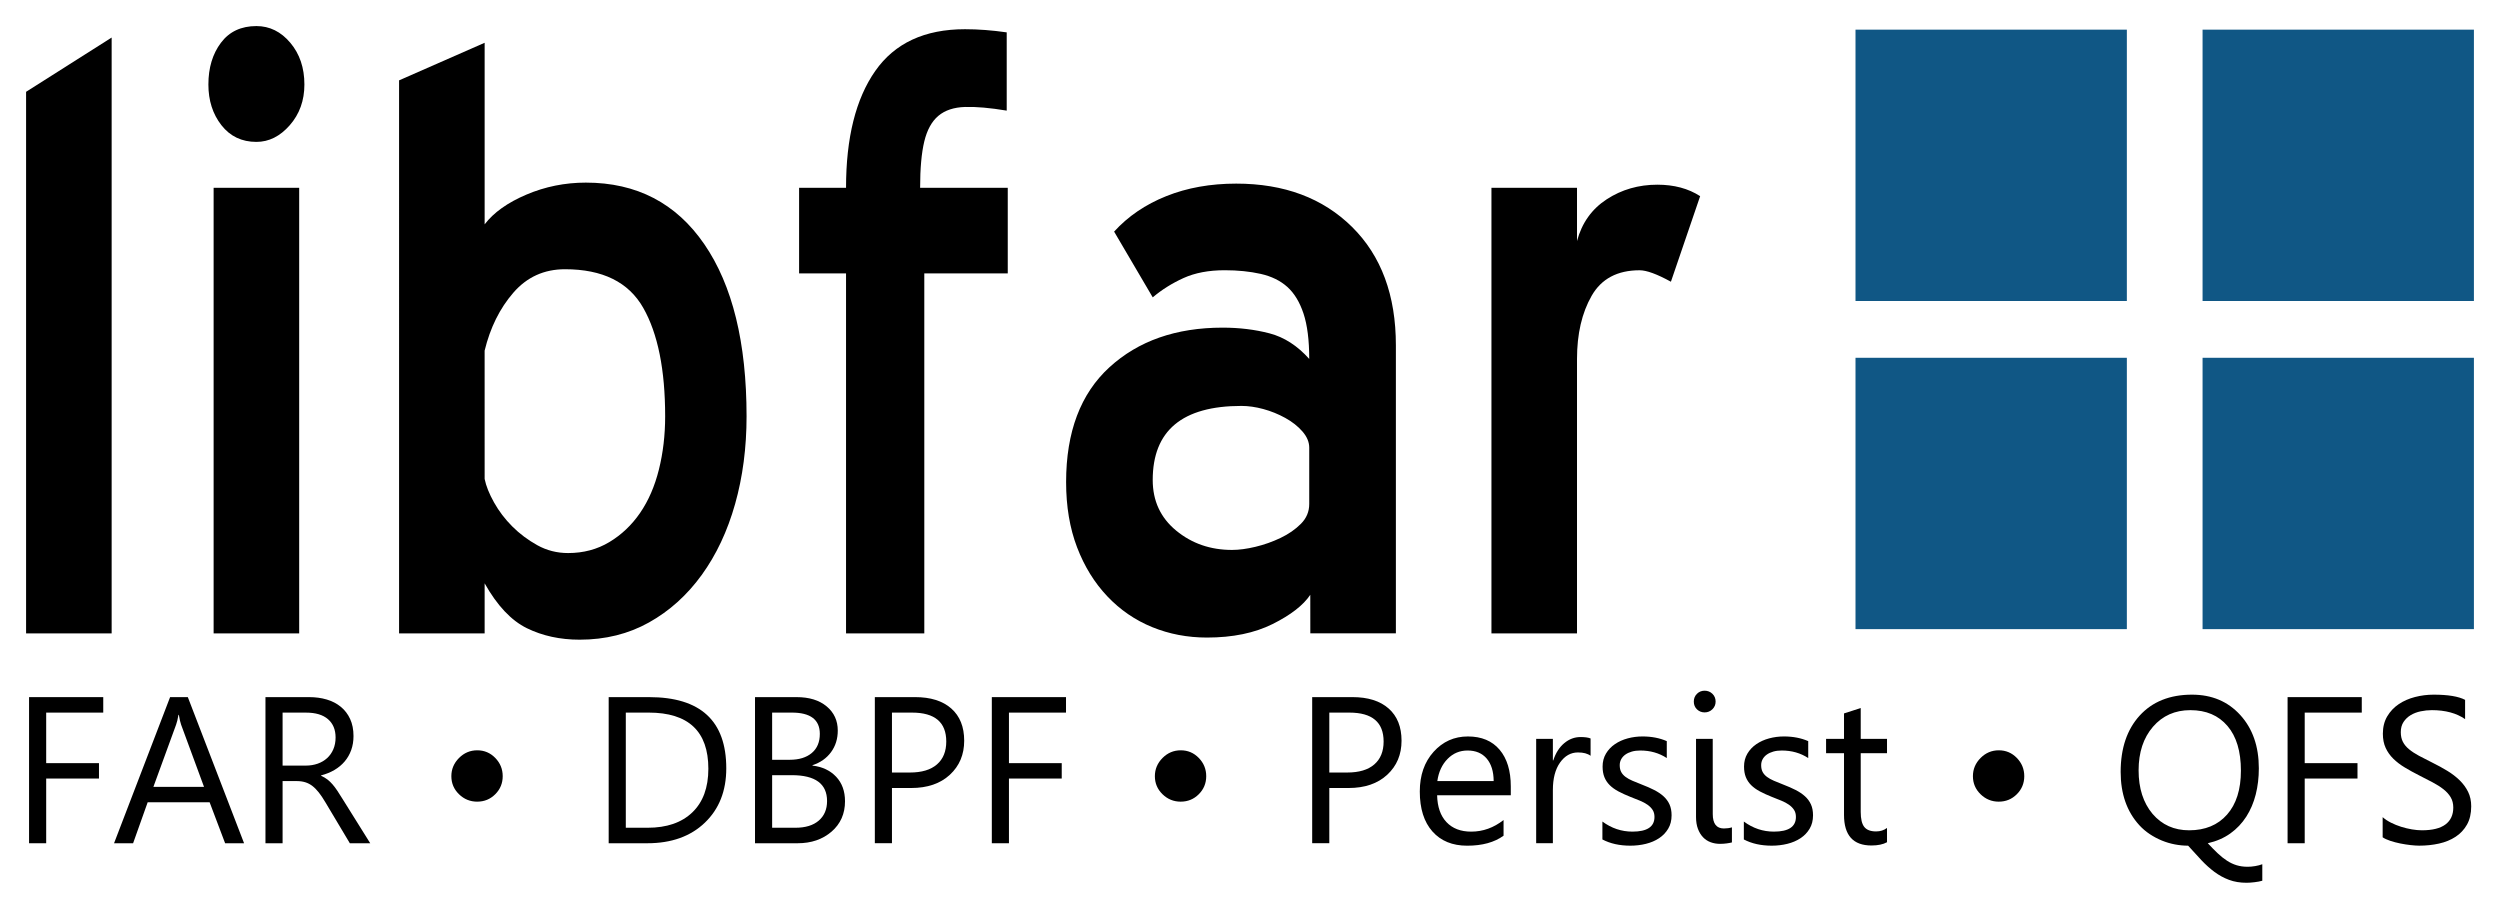 <?xml version="1.0" encoding="UTF-8" standalone="no"?>
<!-- Created with Inkscape (http://www.inkscape.org/) -->

<svg
   xmlns:dc="http://purl.org/dc/elements/1.1/"
   xmlns:cc="http://creativecommons.org/ns#"
   xmlns:rdf="http://www.w3.org/1999/02/22-rdf-syntax-ns#"
   xmlns:svg="http://www.w3.org/2000/svg"
   xmlns="http://www.w3.org/2000/svg"
   xmlns:sodipodi="http://sodipodi.sourceforge.net/DTD/sodipodi-0.dtd"
   xmlns:inkscape="http://www.inkscape.org/namespaces/inkscape"
   width="191.673"
   height="69.682"
   id="svg2"
   version="1.1"
   inkscape:version="0.48.2 r9819"
   sodipodi:docname="libfar.svg">
  <defs
     id="defs4" />
  <sodipodi:namedview
     id="base"
     pagecolor="#ffffff"
     bordercolor="#666666"
     borderopacity="1.0"
     inkscape:pageopacity="0.0"
     inkscape:pageshadow="2"
     inkscape:zoom="1"
     inkscape:cx="209.27206"
     inkscape:cy="113.29596"
     inkscape:document-units="px"
     inkscape:current-layer="layer1"
     showgrid="false"
     inkscape:window-width="1920"
     inkscape:window-height="1030"
     inkscape:window-x="-8"
     inkscape:window-y="-8"
     inkscape:window-maximized="1"
     fit-margin-top="2"
     fit-margin-left="2"
     fit-margin-right="2"
     fit-margin-bottom="2" />
  <g
     inkscape:label="Layer 1"
     inkscape:groupmode="layer"
     id="layer1"
     transform="translate(-98.729,-354.598)">
    <g
       style="font-size:80.001px;font-style:normal;font-variant:normal;font-weight:normal;font-stretch:normal;line-height:125%;letter-spacing:0px;word-spacing:0px;fill:#000000;fill-opacity:1;stroke:none;font-family:ParkAvenue BT;-inkscape-font-specification:ParkAvenue BT"
       id="text2989">
      <path
         d="m 100.729,361.637 6.56,-4.16 0,45.682 -6.56,0 z"
         style="font-family:Blue Highway;-inkscape-font-specification:Blue Highway"
         id="path3052" />
      <path
         d="m 115.107,368.998 6.56,0 0,34.161 -6.56,0 z m 3.281,-3.521 c -1.121,4e-5 -2.015,-0.426 -2.682,-1.279 -0.667,-0.853 -1,-1.893 -1,-3.12 -10e-6,-1.279 0.32,-2.346 0.961,-3.2 0.64,-0.854 1.547,-1.28 2.721,-1.281 1.012,5e-5 1.879,0.427 2.599,1.281 0.72,0.854 1.08,1.92 1.08,3.2 -2e-5,1.227 -0.374,2.267 -1.121,3.12 -0.747,0.853 -1.6,1.279 -2.559,1.279 z"
         style="font-family:Blue Highway;-inkscape-font-specification:Blue Highway"
         id="path3054" />
      <path
         d="m 135.886,391.318 c 0.107,0.534 0.347,1.134 0.72,1.801 0.373,0.667 0.839,1.28 1.399,1.84 0.56,0.56 1.2,1.04 1.92,1.44 0.72,0.4 1.508,0.601 2.362,0.601 1.172,0 2.225,-0.28 3.158,-0.84 0.933,-0.56 1.72,-1.307 2.361,-2.24 0.64,-0.933 1.121,-2.04 1.44,-3.32 0.32,-1.28 0.48,-2.64 0.48,-4.081 -3e-5,-3.573 -0.56,-6.346 -1.68,-8.319 -1.12,-1.973 -3.12,-2.96 -6.001,-2.96 -1.6,3e-5 -2.92,0.6 -3.96,1.801 -1.04,1.2 -1.773,2.68 -2.2,4.44 z m -6.56,-30.559 6.56,-2.881 0,13.921 c 0.693,-0.907 1.76,-1.667 3.201,-2.28 1.44,-0.614 2.961,-0.92 4.561,-0.92 3.893,3e-5 6.92,1.574 9.08,4.721 2.16,3.147 3.24,7.547 3.24,13.2 -3e-5,2.401 -0.293,4.641 -0.88,6.721 -0.587,2.08 -1.44,3.893 -2.56,5.44 -1.12,1.546 -2.467,2.76 -4.041,3.64 -1.574,0.881 -3.347,1.321 -5.32,1.321 -1.494,0 -2.841,-0.293 -4.041,-0.88 -1.2,-0.587 -2.28,-1.734 -3.24,-3.441 l 0,3.84 -6.56,0 z"
         style="font-family:Blue Highway;-inkscape-font-specification:Blue Highway"
         id="path3056" />
      <path
         d="m 169.595,403.159 -6.001,0 0,-27.6 -3.599,0 0,-6.56 3.599,0 c -1e-5,-3.84 0.747,-6.826 2.24,-8.96 1.493,-2.134 3.787,-3.201 6.881,-3.201 1.012,5e-5 2.078,0.081 3.198,0.242 l 0,5.999 c -1.279,-0.213 -2.346,-0.306 -3.2,-0.28 -0.854,0.027 -1.534,0.254 -2.04,0.68 -0.506,0.426 -0.866,1.08 -1.079,1.96 -0.213,0.881 -0.32,2.067 -0.32,3.56 l 6.719,0 0,6.56 -6.399,0 z"
         style="font-family:Blue Highway;-inkscape-font-specification:Blue Highway"
         id="path3058" />
      <path
         d="m 199.107,388.918 c -2e-5,-0.426 -0.173,-0.839 -0.52,-1.239 -0.347,-0.4 -0.787,-0.746 -1.32,-1.04 -0.533,-0.294 -1.093,-0.52 -1.68,-0.68 -0.587,-0.159 -1.147,-0.239 -1.681,-0.239 -4.533,2e-5 -6.799,1.893 -6.799,5.679 -1e-5,1.6 0.6,2.894 1.799,3.881 1.2,0.987 2.626,1.481 4.28,1.481 0.534,0 1.134,-0.08 1.801,-0.24 0.666,-0.16 1.307,-0.387 1.92,-0.68 0.614,-0.293 1.134,-0.653 1.56,-1.08 0.426,-0.427 0.64,-0.934 0.64,-1.52 z m 0.081,11.282 c -0.534,0.799 -1.494,1.545 -2.881,2.239 -1.387,0.693 -3.066,1.04 -5.039,1.04 -1.494,0 -2.894,-0.267 -4.2,-0.8 -1.306,-0.533 -2.453,-1.32 -3.44,-2.36 -0.987,-1.04 -1.761,-2.293 -2.321,-3.76 -0.56,-1.466 -0.84,-3.133 -0.84,-5 0,-3.841 1.107,-6.775 3.32,-8.801 2.214,-2.026 5.107,-3.04 8.679,-3.04 1.281,2e-5 2.481,0.146 3.601,0.439 1.12,0.293 2.133,0.946 3.04,1.96 -2e-5,-1.44 -0.147,-2.601 -0.439,-3.48 -0.293,-0.88 -0.706,-1.56 -1.24,-2.04 -0.534,-0.48 -1.214,-0.813 -2.041,-1 -0.827,-0.186 -1.746,-0.28 -2.759,-0.28 -1.227,3e-5 -2.281,0.2 -3.16,0.599 -0.88,0.4 -1.666,0.893 -2.36,1.481 l -2.961,-5.042 c 1.068,-1.173 2.402,-2.08 4.002,-2.72 1.6,-0.64 3.386,-0.959 5.359,-0.959 3.68,4e-5 6.64,1.107 8.881,3.32 2.24,2.214 3.361,5.24 3.361,9.08 l 0,22.08 -6.56,0 z"
         style="font-family:Blue Highway;-inkscape-font-specification:Blue Highway"
         id="path3060" />
      <path
         d="m 226.837,376.198 c -1.066,-0.586 -1.866,-0.879 -2.4,-0.879 -1.706,3e-5 -2.932,0.653 -3.679,1.959 -0.747,1.306 -1.121,2.92 -1.121,4.84 l 0,21.04 -6.56,0 0,-34.161 6.56,0 0,4.08 c 0.373,-1.387 1.132,-2.453 2.279,-3.2 1.147,-0.746 2.44,-1.119 3.881,-1.119 1.281,4e-5 2.375,0.293 3.281,0.879 z"
         style="font-family:Blue Highway;-inkscape-font-specification:Blue Highway"
         id="path3062" />
    </g>
    <rect
       style="fill:#105785;fill-opacity:1;stroke:none"
       id="rect2995"
       width="20.804"
       height="20.804"
       x="240.989"
       y="356.871" />
    <rect
       y="356.871"
       x="267.598"
       height="20.804"
       width="20.804"
       id="rect2997"
       style="fill:#105785;fill-opacity:1;stroke:none" />
    <rect
       style="fill:#105785;fill-opacity:1;stroke:none"
       id="rect2999"
       width="20.804"
       height="20.804"
       x="267.598"
       y="382.029" />
    <rect
       y="382.029"
       x="240.989"
       height="20.804"
       width="20.804"
       id="rect3001"
       style="fill:#105785;fill-opacity:1;stroke:none" />
    <g
       style="font-size:80.001px;font-style:normal;font-variant:normal;font-weight:normal;font-stretch:normal;line-height:125%;letter-spacing:0px;word-spacing:0px;fill:#000000;fill-opacity:1;stroke:none;font-family:ParkAvenue BT;-inkscape-font-specification:ParkAvenue BT"
       id="text3831">
      <path
         d="m 106.645,409.233 -4.375,0 0,3.875 4.047,0 0,1.18 -4.047,0 0,4.961 -1.313,0 0,-11.203 5.688,0 z"
         style="font-size:16px;font-family:Gisha;-inkscape-font-specification:Gisha"
         id="path3011" />
      <path
         d="m 117.442,419.249 -1.453,0 -1.188,-3.141 -4.75,0 -1.117,3.141 -1.461,0 4.297,-11.203 1.359,0 z m -3.07,-4.32 -1.758,-4.773 c -0.057,-0.156 -0.115,-0.406 -0.172,-0.75 l -0.031,0 c -0.052,0.318 -0.112,0.568 -0.18,0.75 l -1.742,4.773 z"
         style="font-size:16px;font-family:Gisha;-inkscape-font-specification:Gisha"
         id="path3013" />
      <path
         d="m 127.114,419.249 -1.563,0 -1.875,-3.141 c -0.172,-0.292 -0.339,-0.54 -0.5,-0.746 -0.161,-0.206 -0.327,-0.374 -0.496,-0.504 -0.169,-0.13 -0.352,-0.225 -0.547,-0.285 -0.195,-0.06 -0.415,-0.09 -0.66,-0.09 l -1.078,0 0,4.766 -1.313,0 0,-11.203 3.344,0 c 0.49,1e-5 0.941,0.061 1.355,0.184 0.414,0.122 0.773,0.309 1.078,0.559 0.305,0.25 0.543,0.561 0.715,0.934 0.172,0.372 0.258,0.809 0.258,1.309 -10e-6,0.391 -0.059,0.749 -0.176,1.074 -0.117,0.326 -0.284,0.616 -0.5,0.871 -0.216,0.255 -0.477,0.473 -0.781,0.652 -0.305,0.18 -0.647,0.319 -1.027,0.418 l 0,0.031 c 0.187,0.083 0.35,0.178 0.488,0.285 0.138,0.107 0.27,0.233 0.395,0.379 0.125,0.146 0.249,0.311 0.371,0.496 0.122,0.185 0.259,0.4 0.41,0.645 z m -6.719,-10.016 0,4.063 1.781,0 c 0.328,10e-6 0.632,-0.05 0.91,-0.148 0.279,-0.099 0.52,-0.241 0.723,-0.426 0.203,-0.185 0.362,-0.411 0.477,-0.68 0.115,-0.268 0.172,-0.569 0.172,-0.902 -1e-5,-0.599 -0.194,-1.066 -0.582,-1.402 -0.388,-0.336 -0.949,-0.504 -1.684,-0.504 z"
         style="font-size:16px;font-family:Gisha;-inkscape-font-specification:Gisha"
         id="path3015" />
      <path
         d="m 135.318,416.061 c -0.542,0 -1.008,-0.19 -1.398,-0.57 -0.391,-0.38 -0.586,-0.841 -0.586,-1.383 0,-0.536 0.195,-1.001 0.586,-1.395 0.391,-0.393 0.857,-0.59 1.398,-0.59 0.542,1e-5 1.003,0.195 1.383,0.586 0.38,0.391 0.57,0.857 0.57,1.398 -1e-5,0.542 -0.19,1.003 -0.57,1.383 -0.38,0.38 -0.841,0.57 -1.383,0.57 z"
         style="letter-spacing:0.5px"
         id="path3017" />
      <path
         d="m 145.396,419.249 0,-11.203 3.094,0 c 3.948,1e-5 5.922,1.82 5.922,5.461 -1e-5,1.729 -0.548,3.119 -1.645,4.168 -1.096,1.049 -2.564,1.574 -4.402,1.574 z m 1.313,-10.016 0,8.828 1.672,0 c 1.469,0 2.612,-0.393 3.43,-1.18 0.818,-0.786 1.227,-1.901 1.227,-3.344 -1e-5,-2.87 -1.526,-4.305 -4.578,-4.305 z"
         style="font-size:16px;font-family:Gisha;-inkscape-font-specification:Gisha"
         id="path3019" />
      <path
         d="m 156.615,419.249 0,-11.203 3.188,0 c 0.969,1e-5 1.737,0.237 2.305,0.711 0.568,0.474 0.852,1.091 0.852,1.852 0,0.635 -0.172,1.188 -0.516,1.656 -0.344,0.469 -0.818,0.802 -1.422,1 l 0,0.031 c 0.755,0.088 1.359,0.374 1.813,0.855 0.453,0.482 0.68,1.108 0.68,1.879 -1e-5,0.958 -0.344,1.734 -1.031,2.328 -0.688,0.594 -1.555,0.891 -2.602,0.891 z m 1.313,-10.016 0,3.617 1.344,0 c 0.719,1e-5 1.284,-0.173 1.695,-0.52 0.411,-0.346 0.617,-0.835 0.617,-1.465 -1e-5,-1.089 -0.716,-1.633 -2.148,-1.633 z m 0,4.797 0,4.031 1.781,0 c 0.771,0 1.369,-0.182 1.793,-0.547 0.424,-0.365 0.637,-0.865 0.637,-1.5 0,-1.323 -0.901,-1.984 -2.703,-1.984 z"
         style="font-size:16px;font-family:Gisha;-inkscape-font-specification:Gisha"
         id="path3021" />
      <path
         d="m 167.115,415.014 0,4.234 -1.313,0 0,-11.203 3.078,0 c 1.198,1e-5 2.126,0.292 2.785,0.875 0.659,0.583 0.988,1.406 0.988,2.469 -1e-5,1.063 -0.366,1.932 -1.098,2.609 -0.732,0.677 -1.72,1.016 -2.965,1.016 z m 0,-5.781 0,4.594 1.375,0 c 0.906,0 1.598,-0.207 2.074,-0.621 0.477,-0.414 0.715,-0.999 0.715,-1.754 0,-1.479 -0.875,-2.219 -2.625,-2.219 z"
         style="font-size:16px;font-family:Gisha;-inkscape-font-specification:Gisha"
         id="path3023" />
      <path
         d="m 180.459,409.233 -4.375,0 0,3.875 4.047,0 0,1.18 -4.047,0 0,4.961 -1.313,0 0,-11.203 5.688,0 z"
         style="font-size:16px;font-family:Gisha;-inkscape-font-specification:Gisha"
         id="path3025" />
      <path
         d="m 189.256,416.061 c -0.542,0 -1.008,-0.19 -1.398,-0.57 -0.391,-0.38 -0.586,-0.841 -0.586,-1.383 0,-0.536 0.195,-1.001 0.586,-1.395 0.391,-0.393 0.857,-0.59 1.398,-0.59 0.542,1e-5 1.003,0.195 1.383,0.586 0.38,0.391 0.57,0.857 0.57,1.398 -1e-5,0.542 -0.19,1.003 -0.57,1.383 -0.38,0.38 -0.841,0.57 -1.383,0.57 z"
         style="letter-spacing:0.5px"
         id="path3027" />
      <path
         d="m 200.646,415.014 0,4.234 -1.313,0 0,-11.203 3.078,0 c 1.198,1e-5 2.126,0.292 2.785,0.875 0.659,0.583 0.988,1.406 0.988,2.469 0,1.063 -0.366,1.932 -1.098,2.609 -0.732,0.677 -1.72,1.016 -2.965,1.016 z m 0,-5.781 0,4.594 1.375,0 c 0.906,0 1.598,-0.207 2.074,-0.621 0.477,-0.414 0.715,-0.999 0.715,-1.754 -1e-5,-1.479 -0.875,-2.219 -2.625,-2.219 z"
         style="font-size:16px;font-family:Gisha;-inkscape-font-specification:Gisha"
         id="path3029" />
      <path
         d="m 214.561,415.569 -5.649,0 c 0.021,0.891 0.26,1.578 0.719,2.063 0.458,0.484 1.089,0.727 1.891,0.727 0.901,0 1.729,-0.297 2.484,-0.891 l 0,1.203 c -0.703,0.51 -1.633,0.766 -2.789,0.766 -1.13,0 -2.018,-0.363 -2.664,-1.09 -0.646,-0.727 -0.969,-1.749 -0.969,-3.066 0,-1.245 0.353,-2.259 1.059,-3.043 0.706,-0.784 1.582,-1.176 2.629,-1.176 1.047,10e-6 1.857,0.339 2.43,1.016 0.573,0.677 0.859,1.617 0.859,2.82 z m -1.313,-1.086 c -0.005,-0.74 -0.184,-1.315 -0.535,-1.727 -0.352,-0.411 -0.84,-0.617 -1.465,-0.617 -0.604,0 -1.117,0.216 -1.539,0.648 -0.422,0.432 -0.682,0.997 -0.781,1.695 z"
         style="font-size:16px;font-family:Gisha;-inkscape-font-specification:Gisha"
         id="path3031" />
      <path
         d="m 220.678,412.545 c -0.224,-0.172 -0.547,-0.258 -0.969,-0.258 -0.547,0 -1.004,0.258 -1.371,0.773 -0.367,0.516 -0.551,1.219 -0.551,2.109 l 0,4.078 -1.281,0 0,-8 1.281,0 0,1.648 0.031,0 c 0.182,-0.562 0.461,-1.001 0.836,-1.316 0.375,-0.315 0.794,-0.473 1.258,-0.473 0.333,1e-5 0.589,0.036 0.766,0.109 z"
         style="font-size:16px;font-family:Gisha;-inkscape-font-specification:Gisha"
         id="path3033" />
      <path
         d="m 221.584,418.96 0,-1.375 c 0.698,0.516 1.466,0.773 2.305,0.773 1.125,0 1.688,-0.375 1.688,-1.125 0,-0.214 -0.048,-0.395 -0.145,-0.543 -0.096,-0.148 -0.227,-0.28 -0.391,-0.395 -0.164,-0.115 -0.357,-0.217 -0.578,-0.309 -0.221,-0.091 -0.46,-0.186 -0.715,-0.285 -0.354,-0.141 -0.665,-0.283 -0.934,-0.426 -0.268,-0.143 -0.492,-0.305 -0.672,-0.484 -0.18,-0.18 -0.315,-0.384 -0.406,-0.613 -0.091,-0.229 -0.137,-0.497 -0.137,-0.805 0,-0.375 0.086,-0.707 0.258,-0.996 0.172,-0.289 0.401,-0.531 0.688,-0.727 0.286,-0.195 0.613,-0.342 0.98,-0.441 0.367,-0.099 0.746,-0.148 1.137,-0.148 0.693,10e-6 1.313,0.12 1.859,0.359 l 0,1.297 c -0.589,-0.385 -1.266,-0.578 -2.031,-0.578 -0.24,0 -0.456,0.027 -0.648,0.082 -0.193,0.055 -0.358,0.132 -0.496,0.23 -0.138,0.099 -0.245,0.217 -0.32,0.355 -0.075,0.138 -0.113,0.29 -0.113,0.457 0,0.208 0.038,0.383 0.113,0.523 0.075,0.141 0.186,0.266 0.332,0.375 0.146,0.109 0.323,0.208 0.531,0.297 0.208,0.088 0.445,0.185 0.711,0.289 0.354,0.135 0.672,0.275 0.953,0.418 0.281,0.143 0.521,0.305 0.719,0.484 0.198,0.18 0.35,0.387 0.457,0.621 0.107,0.234 0.16,0.513 0.16,0.836 -1e-5,0.396 -0.087,0.74 -0.262,1.031 -0.174,0.292 -0.408,0.534 -0.699,0.727 -0.292,0.193 -0.628,0.336 -1.008,0.43 -0.38,0.094 -0.779,0.141 -1.195,0.141 -0.823,0 -1.536,-0.159 -2.141,-0.477 z"
         style="font-size:16px;font-family:Gisha;-inkscape-font-specification:Gisha"
         id="path3035" />
      <path
         d="m 229.42,409.217 c -0.229,10e-6 -0.424,-0.078 -0.586,-0.234 -0.161,-0.156 -0.242,-0.354 -0.242,-0.594 0,-0.24 0.081,-0.439 0.242,-0.598 0.161,-0.159 0.357,-0.238 0.586,-0.238 0.234,2e-5 0.434,0.079 0.598,0.238 0.164,0.159 0.246,0.358 0.246,0.598 0,0.229 -0.082,0.424 -0.246,0.586 -0.164,0.161 -0.363,0.242 -0.598,0.242 z m 0.625,7.797 c 0,0.734 0.284,1.102 0.852,1.102 0.229,0 0.435,-0.029 0.617,-0.086 l 0,1.156 c -0.099,0.026 -0.23,0.051 -0.395,0.074 -0.164,0.023 -0.337,0.035 -0.52,0.035 -0.255,0 -0.495,-0.042 -0.719,-0.125 -0.224,-0.083 -0.418,-0.211 -0.582,-0.383 -0.164,-0.172 -0.294,-0.387 -0.391,-0.645 -0.096,-0.258 -0.145,-0.559 -0.145,-0.902 l 0,-5.992 1.281,0 z"
         style="font-size:16px;font-family:Gisha;-inkscape-font-specification:Gisha"
         id="path3037" />
      <path
         d="m 232.428,418.96 0,-1.375 c 0.698,0.516 1.466,0.773 2.305,0.773 1.125,0 1.688,-0.375 1.688,-1.125 0,-0.214 -0.048,-0.395 -0.145,-0.543 -0.096,-0.148 -0.227,-0.28 -0.391,-0.395 -0.164,-0.115 -0.357,-0.217 -0.578,-0.309 -0.221,-0.091 -0.46,-0.186 -0.715,-0.285 -0.354,-0.141 -0.665,-0.283 -0.934,-0.426 -0.268,-0.143 -0.492,-0.305 -0.672,-0.484 -0.18,-0.18 -0.315,-0.384 -0.406,-0.613 -0.091,-0.229 -0.137,-0.497 -0.137,-0.805 0,-0.375 0.086,-0.707 0.258,-0.996 0.172,-0.289 0.401,-0.531 0.688,-0.727 0.286,-0.195 0.613,-0.342 0.98,-0.441 0.367,-0.099 0.746,-0.148 1.137,-0.148 0.693,10e-6 1.313,0.12 1.859,0.359 l 0,1.297 c -0.589,-0.385 -1.266,-0.578 -2.031,-0.578 -0.24,0 -0.456,0.027 -0.648,0.082 -0.193,0.055 -0.358,0.132 -0.496,0.23 -0.138,0.099 -0.245,0.217 -0.32,0.355 -0.075,0.138 -0.113,0.29 -0.113,0.457 0,0.208 0.038,0.383 0.113,0.523 0.075,0.141 0.186,0.266 0.332,0.375 0.146,0.109 0.323,0.208 0.531,0.297 0.208,0.088 0.445,0.185 0.711,0.289 0.354,0.135 0.672,0.275 0.953,0.418 0.281,0.143 0.521,0.305 0.719,0.484 0.198,0.18 0.35,0.387 0.457,0.621 0.107,0.234 0.16,0.513 0.16,0.836 -1e-5,0.396 -0.087,0.74 -0.262,1.031 -0.174,0.292 -0.408,0.534 -0.699,0.727 -0.292,0.193 -0.628,0.336 -1.008,0.43 -0.38,0.094 -0.779,0.141 -1.195,0.141 -0.823,0 -1.536,-0.159 -2.141,-0.477 z"
         style="font-size:16px;font-family:Gisha;-inkscape-font-specification:Gisha"
         id="path3039" />
      <path
         d="m 243.405,419.171 c -0.302,0.167 -0.701,0.25 -1.195,0.25 -1.401,0 -2.102,-0.781 -2.102,-2.344 l 0,-4.734 -1.375,0 0,-1.094 1.375,0 0,-1.953 1.281,-0.414 0,2.367 2.016,0 0,1.094 -2.016,0 0,4.508 c 0,0.536 0.091,0.919 0.273,1.148 0.182,0.229 0.484,0.344 0.906,0.344 0.323,0 0.602,-0.088 0.836,-0.266 z"
         style="font-size:16px;font-family:Gisha;-inkscape-font-specification:Gisha"
         id="path3041" />
      <path
         d="m 251.975,416.061 c -0.542,0 -1.008,-0.19 -1.398,-0.57 -0.391,-0.38 -0.586,-0.841 -0.586,-1.383 0,-0.536 0.195,-1.001 0.586,-1.395 0.391,-0.393 0.857,-0.59 1.398,-0.59 0.542,1e-5 1.003,0.195 1.383,0.586 0.38,0.391 0.57,0.857 0.57,1.398 -1e-5,0.542 -0.19,1.003 -0.57,1.383 -0.38,0.38 -0.841,0.57 -1.383,0.57 z"
         style="letter-spacing:0.5px"
         id="path3043" />
      <path
         d="m 266.491,419.436 c -0.333,0 -0.672,-0.033 -1.016,-0.098 -0.344,-0.065 -0.677,-0.164 -1,-0.297 -0.323,-0.133 -0.632,-0.297 -0.926,-0.492 -0.294,-0.195 -0.561,-0.423 -0.801,-0.684 -0.953,-1.042 -1.43,-2.404 -1.43,-4.086 0,-1.807 0.484,-3.245 1.453,-4.313 0.979,-1.073 2.318,-1.609 4.016,-1.609 1.521,1e-5 2.755,0.521 3.703,1.563 0.948,1.042 1.422,2.404 1.422,4.086 -10e-6,0.708 -0.079,1.376 -0.238,2.004 -0.159,0.628 -0.4,1.194 -0.723,1.699 -0.323,0.505 -0.729,0.934 -1.219,1.285 -0.49,0.352 -1.068,0.603 -1.734,0.754 0.271,0.292 0.525,0.549 0.762,0.773 0.237,0.224 0.474,0.413 0.711,0.566 0.237,0.154 0.483,0.27 0.738,0.348 0.255,0.078 0.536,0.117 0.844,0.117 0.083,-10e-6 0.174,-0.004 0.273,-0.012 0.099,-0.008 0.199,-0.021 0.301,-0.039 0.102,-0.018 0.199,-0.039 0.293,-0.062 0.094,-0.023 0.18,-0.051 0.258,-0.082 l 0,1.266 c -0.083,0.026 -0.177,0.048 -0.281,0.066 -0.104,0.018 -0.21,0.034 -0.316,0.047 -0.107,0.013 -0.212,0.023 -0.316,0.031 -0.104,0.008 -0.201,0.012 -0.289,0.012 -0.5,0 -0.949,-0.074 -1.348,-0.223 -0.398,-0.148 -0.771,-0.352 -1.117,-0.609 -0.346,-0.258 -0.681,-0.559 -1.004,-0.902 -0.323,-0.344 -0.661,-0.714 -1.016,-1.109 z m 0.172,-10.391 c -1.177,10e-6 -2.133,0.424 -2.867,1.273 -0.734,0.849 -1.102,1.964 -1.102,3.344 0,1.375 0.357,2.487 1.07,3.336 0.719,0.839 1.654,1.258 2.805,1.258 1.229,0 2.198,-0.401 2.906,-1.203 0.708,-0.802 1.062,-1.925 1.063,-3.367 -10e-6,-1.484 -0.344,-2.628 -1.031,-3.43 -0.688,-0.807 -1.635,-1.211 -2.844,-1.211 z"
         style="font-size:16px;font-family:Gisha;-inkscape-font-specification:Gisha"
         id="path3045" />
      <path
         d="m 279.804,409.233 -4.375,0 0,3.875 4.047,0 0,1.18 -4.047,0 0,4.961 -1.313,0 0,-11.203 5.688,0 z"
         style="font-size:16px;font-family:Gisha;-inkscape-font-specification:Gisha"
         id="path3047" />
      <path
         d="m 281.405,418.796 0,-1.547 c 0.177,0.156 0.389,0.297 0.637,0.422 0.247,0.125 0.508,0.23 0.781,0.316 0.273,0.086 0.548,0.152 0.824,0.199 0.276,0.047 0.531,0.07 0.766,0.07 0.807,0 1.41,-0.15 1.809,-0.449 0.398,-0.299 0.598,-0.73 0.598,-1.293 -1e-5,-0.302 -0.066,-0.565 -0.199,-0.789 -0.133,-0.224 -0.316,-0.428 -0.551,-0.613 -0.234,-0.185 -0.512,-0.362 -0.832,-0.531 -0.32,-0.169 -0.665,-0.348 -1.035,-0.535 -0.391,-0.198 -0.755,-0.398 -1.094,-0.602 -0.339,-0.203 -0.633,-0.427 -0.883,-0.672 -0.25,-0.245 -0.447,-0.522 -0.59,-0.832 -0.143,-0.31 -0.215,-0.673 -0.215,-1.09 0,-0.51 0.112,-0.954 0.336,-1.332 0.224,-0.378 0.518,-0.689 0.883,-0.934 0.365,-0.245 0.78,-0.427 1.246,-0.547 0.466,-0.12 0.941,-0.18 1.426,-0.18 1.104,1e-5 1.909,0.133 2.414,0.398 l 0,1.477 c -0.661,-0.458 -1.51,-0.688 -2.547,-0.688 -0.286,10e-6 -0.573,0.03 -0.859,0.09 -0.286,0.06 -0.542,0.158 -0.766,0.293 -0.224,0.135 -0.406,0.31 -0.547,0.523 -0.141,0.214 -0.211,0.474 -0.211,0.781 0,0.286 0.053,0.534 0.16,0.742 0.107,0.208 0.264,0.398 0.473,0.57 0.208,0.172 0.462,0.339 0.762,0.5 0.299,0.161 0.645,0.339 1.035,0.531 0.401,0.198 0.781,0.406 1.141,0.625 0.359,0.219 0.674,0.461 0.945,0.727 0.271,0.266 0.486,0.56 0.645,0.883 0.159,0.323 0.238,0.693 0.238,1.109 -1e-5,0.552 -0.108,1.02 -0.324,1.402 -0.216,0.383 -0.508,0.694 -0.875,0.934 -0.367,0.24 -0.79,0.413 -1.27,0.52 -0.479,0.107 -0.984,0.16 -1.516,0.16 -0.177,0 -0.396,-0.014 -0.656,-0.043 -0.26,-0.029 -0.526,-0.07 -0.797,-0.125 -0.271,-0.055 -0.527,-0.122 -0.77,-0.203 -0.242,-0.081 -0.436,-0.171 -0.582,-0.27 z"
         style="font-size:16px;font-family:Gisha;-inkscape-font-specification:Gisha"
         id="path3049" />
    </g>
  </g>
</svg>
